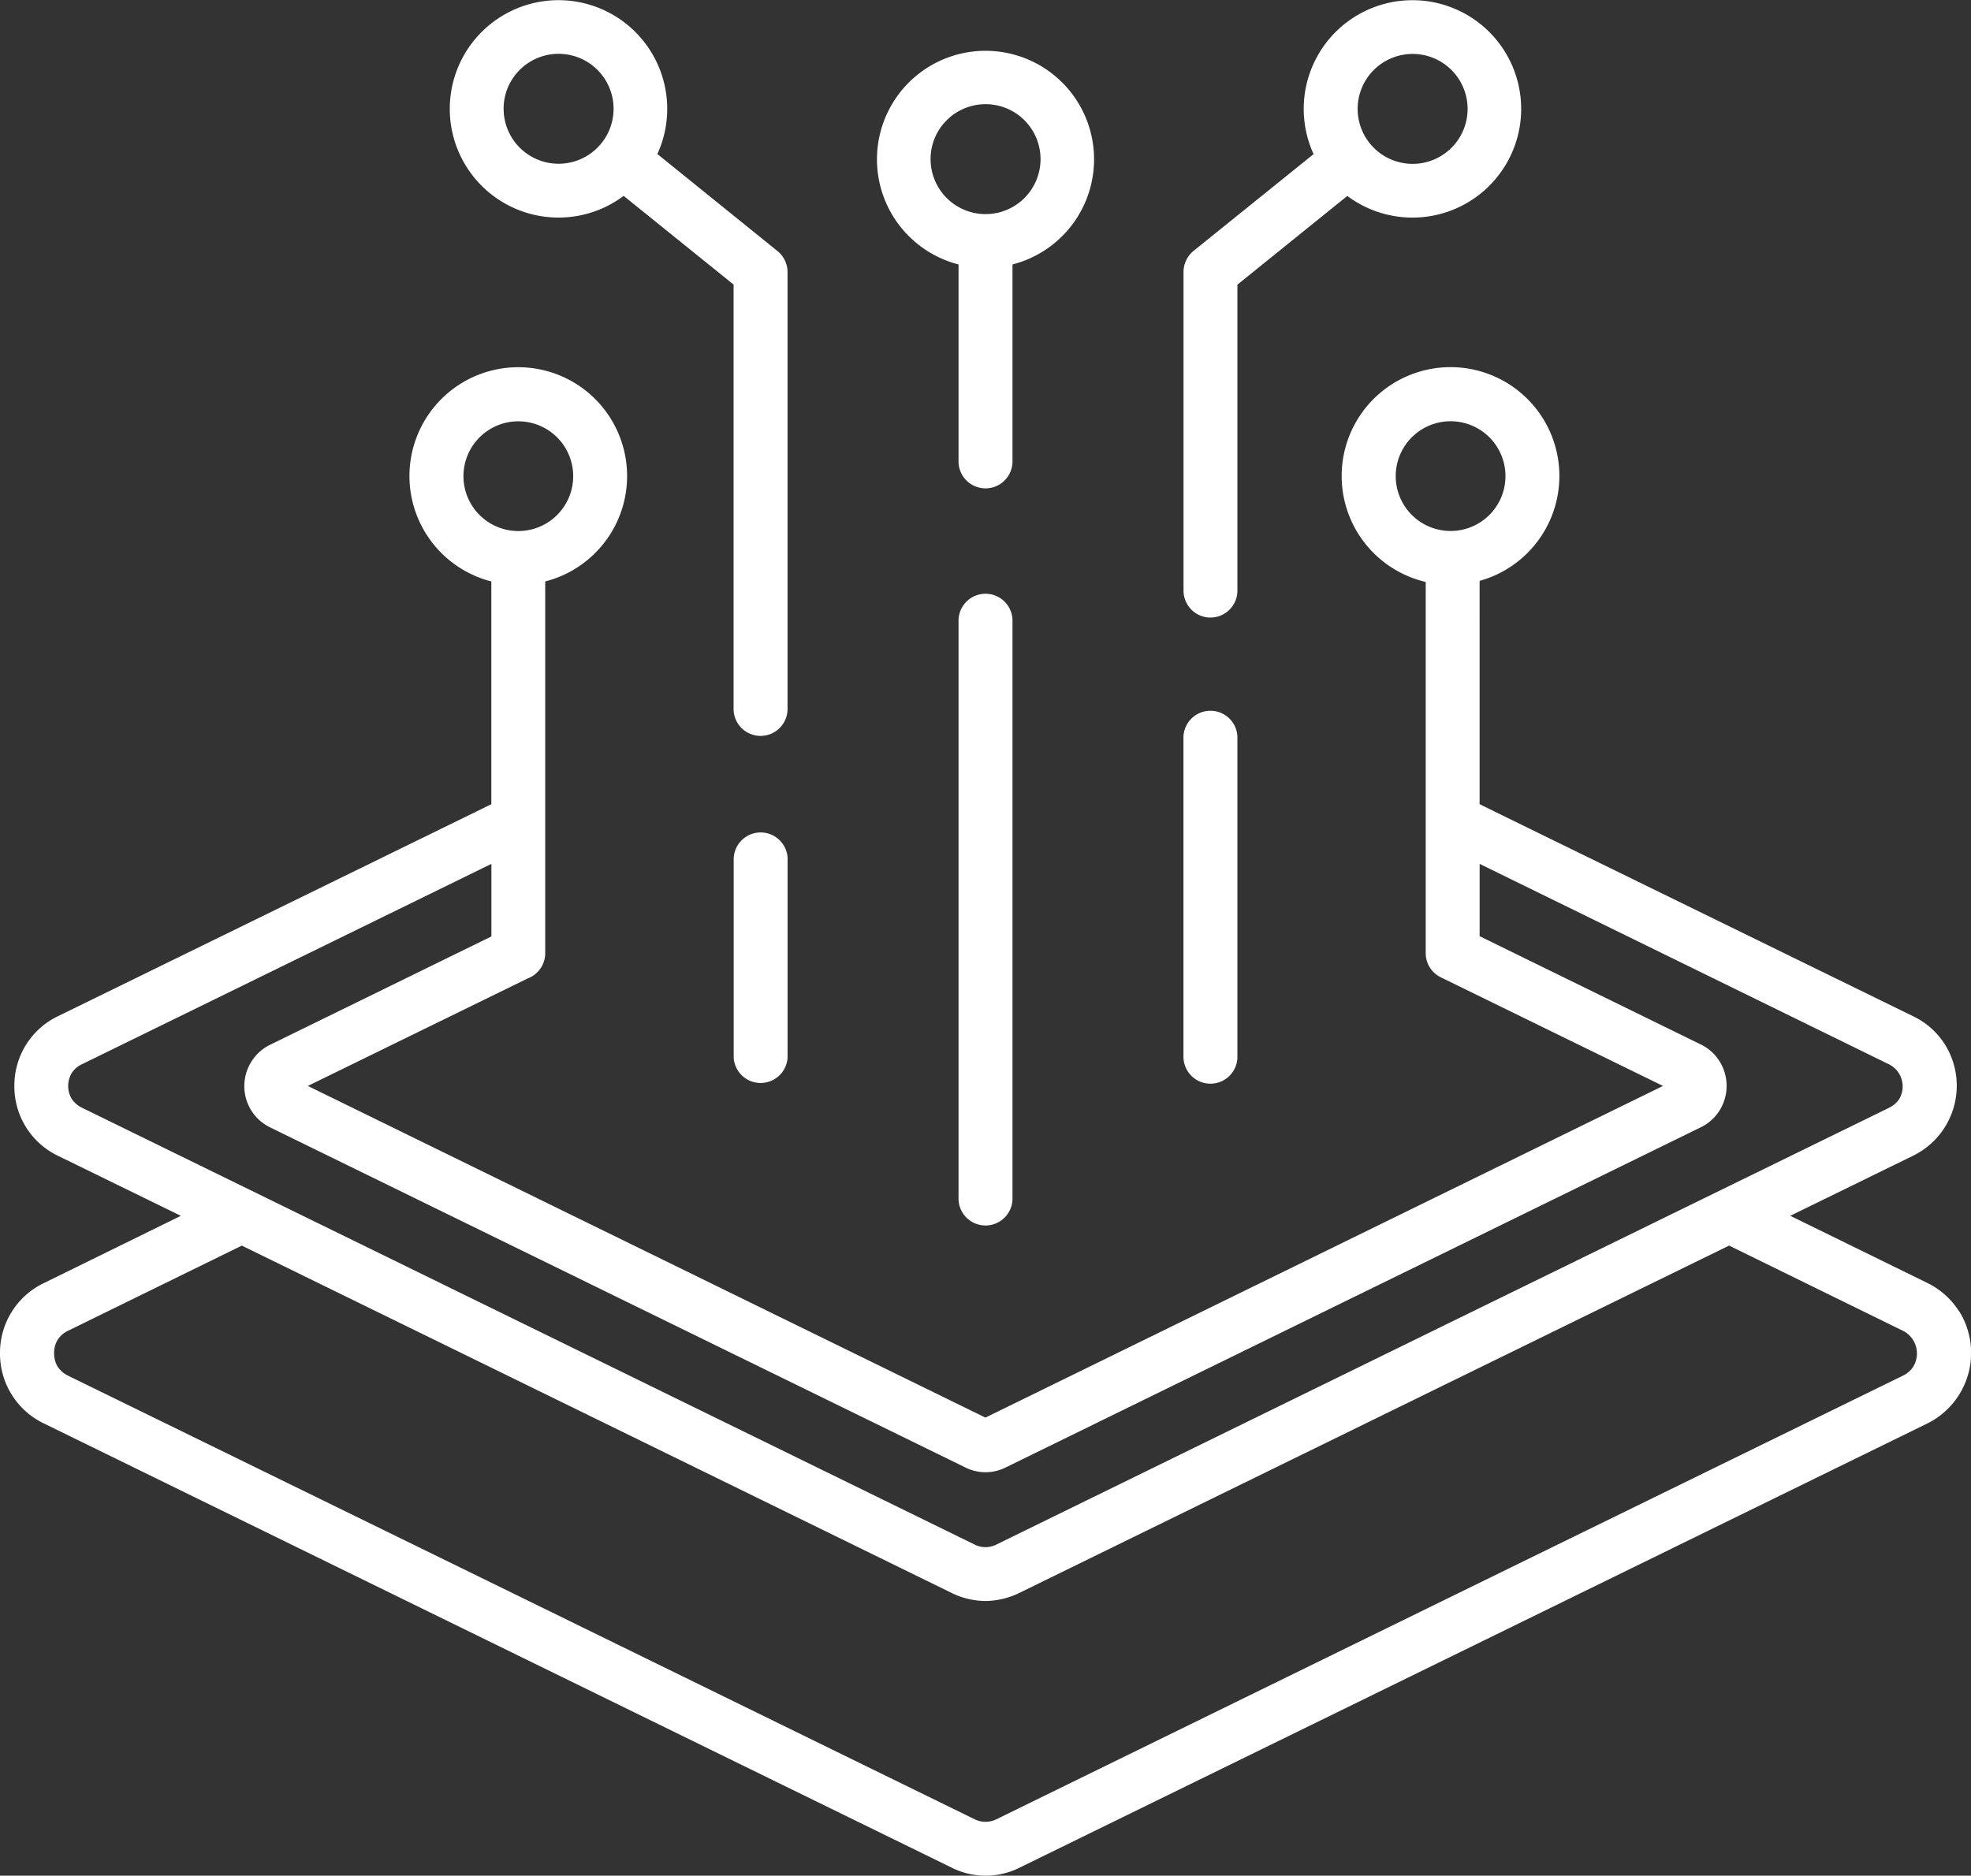 <svg xmlns="http://www.w3.org/2000/svg" xmlns:xlink="http://www.w3.org/1999/xlink" width="57.758" height="54.976" viewBox="0 0 57.758 54.976">
  <rect x="0" y="0" width="57.758" height="54.976" fill="#333333" stroke="none"/>
  <defs>
    <clipPath id="clip-path">
      <rect id="Rectangle_153609" data-name="Rectangle 153609" width="57.757" height="54.976" fill="#fff"/>
    </clipPath>
  </defs>
  <g id="icn_In_action_3" data-name="icn_In action_3" transform="translate(64 -5.135)">
    <g id="Group_38771" data-name="Group 38771" transform="translate(-64 5.135)" clip-path="url(#clip-path)">
      <path id="Path_73200" data-name="Path 73200" d="M57.412,38.44a2.3,2.3,0,0,0-.95-.845l-4-1.96,3.594-1.758A2.284,2.284,0,0,0,57,30.623a2.244,2.244,0,0,0-.94-.838L44.009,23.89l-.651-.32V17.025a3.19,3.19,0,1,0-1.579.032v10.88h0a.787.787,0,0,0,.44.707l6.513,3.185L28.877,41.55,9.021,31.829l6.447-3.153a.79.79,0,0,0,.509-.74V17.042a3.189,3.189,0,1,0-1.579,0v6.529l-.651.319L1.7,29.784A2.253,2.253,0,0,0,.421,31.829,2.253,2.253,0,0,0,1.7,33.877l3.6,1.759L1.3,37.6A2.263,2.263,0,0,0,0,39.663a2.265,2.265,0,0,0,1.3,2.065l12.229,5.986,14.343,7.019a2.222,2.222,0,0,0,2.022,0l14.343-7.019,12.229-5.986a2.307,2.307,0,0,0,.95-3.288M40.9,13.955a1.608,1.608,0,1,1,3.216,0,1.608,1.608,0,1,1-3.216,0m-27.319,0a1.608,1.608,0,1,1,2.746,1.138,1.608,1.608,0,0,1-2.746-1.138M2.1,32.207a.744.744,0,0,1,0-.753.7.7,0,0,1,.293-.257L14.4,25.32v2.127L7.92,30.62a1.332,1.332,0,0,0-.555.5,1.345,1.345,0,0,0,.555,1.926L28.286,43.01a1.317,1.317,0,0,0,1.187,0l20.365-9.968a1.332,1.332,0,0,0,.555-.5,1.357,1.357,0,0,0,0-1.43,1.335,1.335,0,0,0-.555-.5l-6.479-3.172V25.32L55.364,31.2a.725.725,0,0,1,.293,1.009.746.746,0,0,1-.293.257L43.319,38.358l-14.13,6.917a.708.708,0,0,1-.312.072.7.7,0,0,1-.309-.072L14.439,38.358,2.393,32.463a.743.743,0,0,1-.292-.256m53.97,7.844a.757.757,0,0,1-.3.266L43.543,46.3,29.2,53.322a.753.753,0,0,1-.322.076.742.742,0,0,1-.319-.076L14.215,46.3,1.986,40.317a.771.771,0,0,1-.3-.266.748.748,0,0,1-.1-.388.739.739,0,0,1,.1-.388.723.723,0,0,1,.3-.266l5.1-2.5,6.662,3.259,14.13,6.917a2.285,2.285,0,0,0,1,.24,2.309,2.309,0,0,0,1-.24l14.13-6.917,6.661-3.26,5.1,2.5a.742.742,0,0,1,.3,1.042M35.472,18.1a.789.789,0,0,0,.789-.789V8.343l3.221-2.6a3.186,3.186,0,1,0-.989-1.226L34.975,7.354a.8.8,0,0,0-.293.615h0v9.343a.791.791,0,0,0,.793.789m4.783-16.05a1.611,1.611,0,0,1,2.275,0,1.611,1.611,0,1,1-2.275,0M34.68,31V21.595a.791.791,0,0,1,1.581,0V31a.791.791,0,0,1-1.581,0m-5.01-12.782V35.1a.791.791,0,1,1-1.581,0V18.222a.791.791,0,1,1,1.581,0m-6.591,6.94V31A.791.791,0,0,1,21.5,31V25.162a.791.791,0,0,1,1.581,0M16.365,6.377a3.177,3.177,0,0,0,1.91-.636l3.222,2.6V20.75a.791.791,0,1,0,1.581,0V7.969h0a.793.793,0,0,0-.3-.615L19.264,4.515a3.186,3.186,0,1,0-2.9,1.862M15.228,2.051a1.611,1.611,0,1,1-.47,1.138,1.6,1.6,0,0,1,.47-1.138m12.861,5.7v5.8a.791.791,0,0,0,1.581,0v-5.8a3.181,3.181,0,1,0-1.581,0m-.349-4.224a1.611,1.611,0,1,1-.47,1.138,1.6,1.6,0,0,1,.47-1.138" transform="translate(0 0)" fill="#fff"/>
    </g>
  </g>
</svg>
